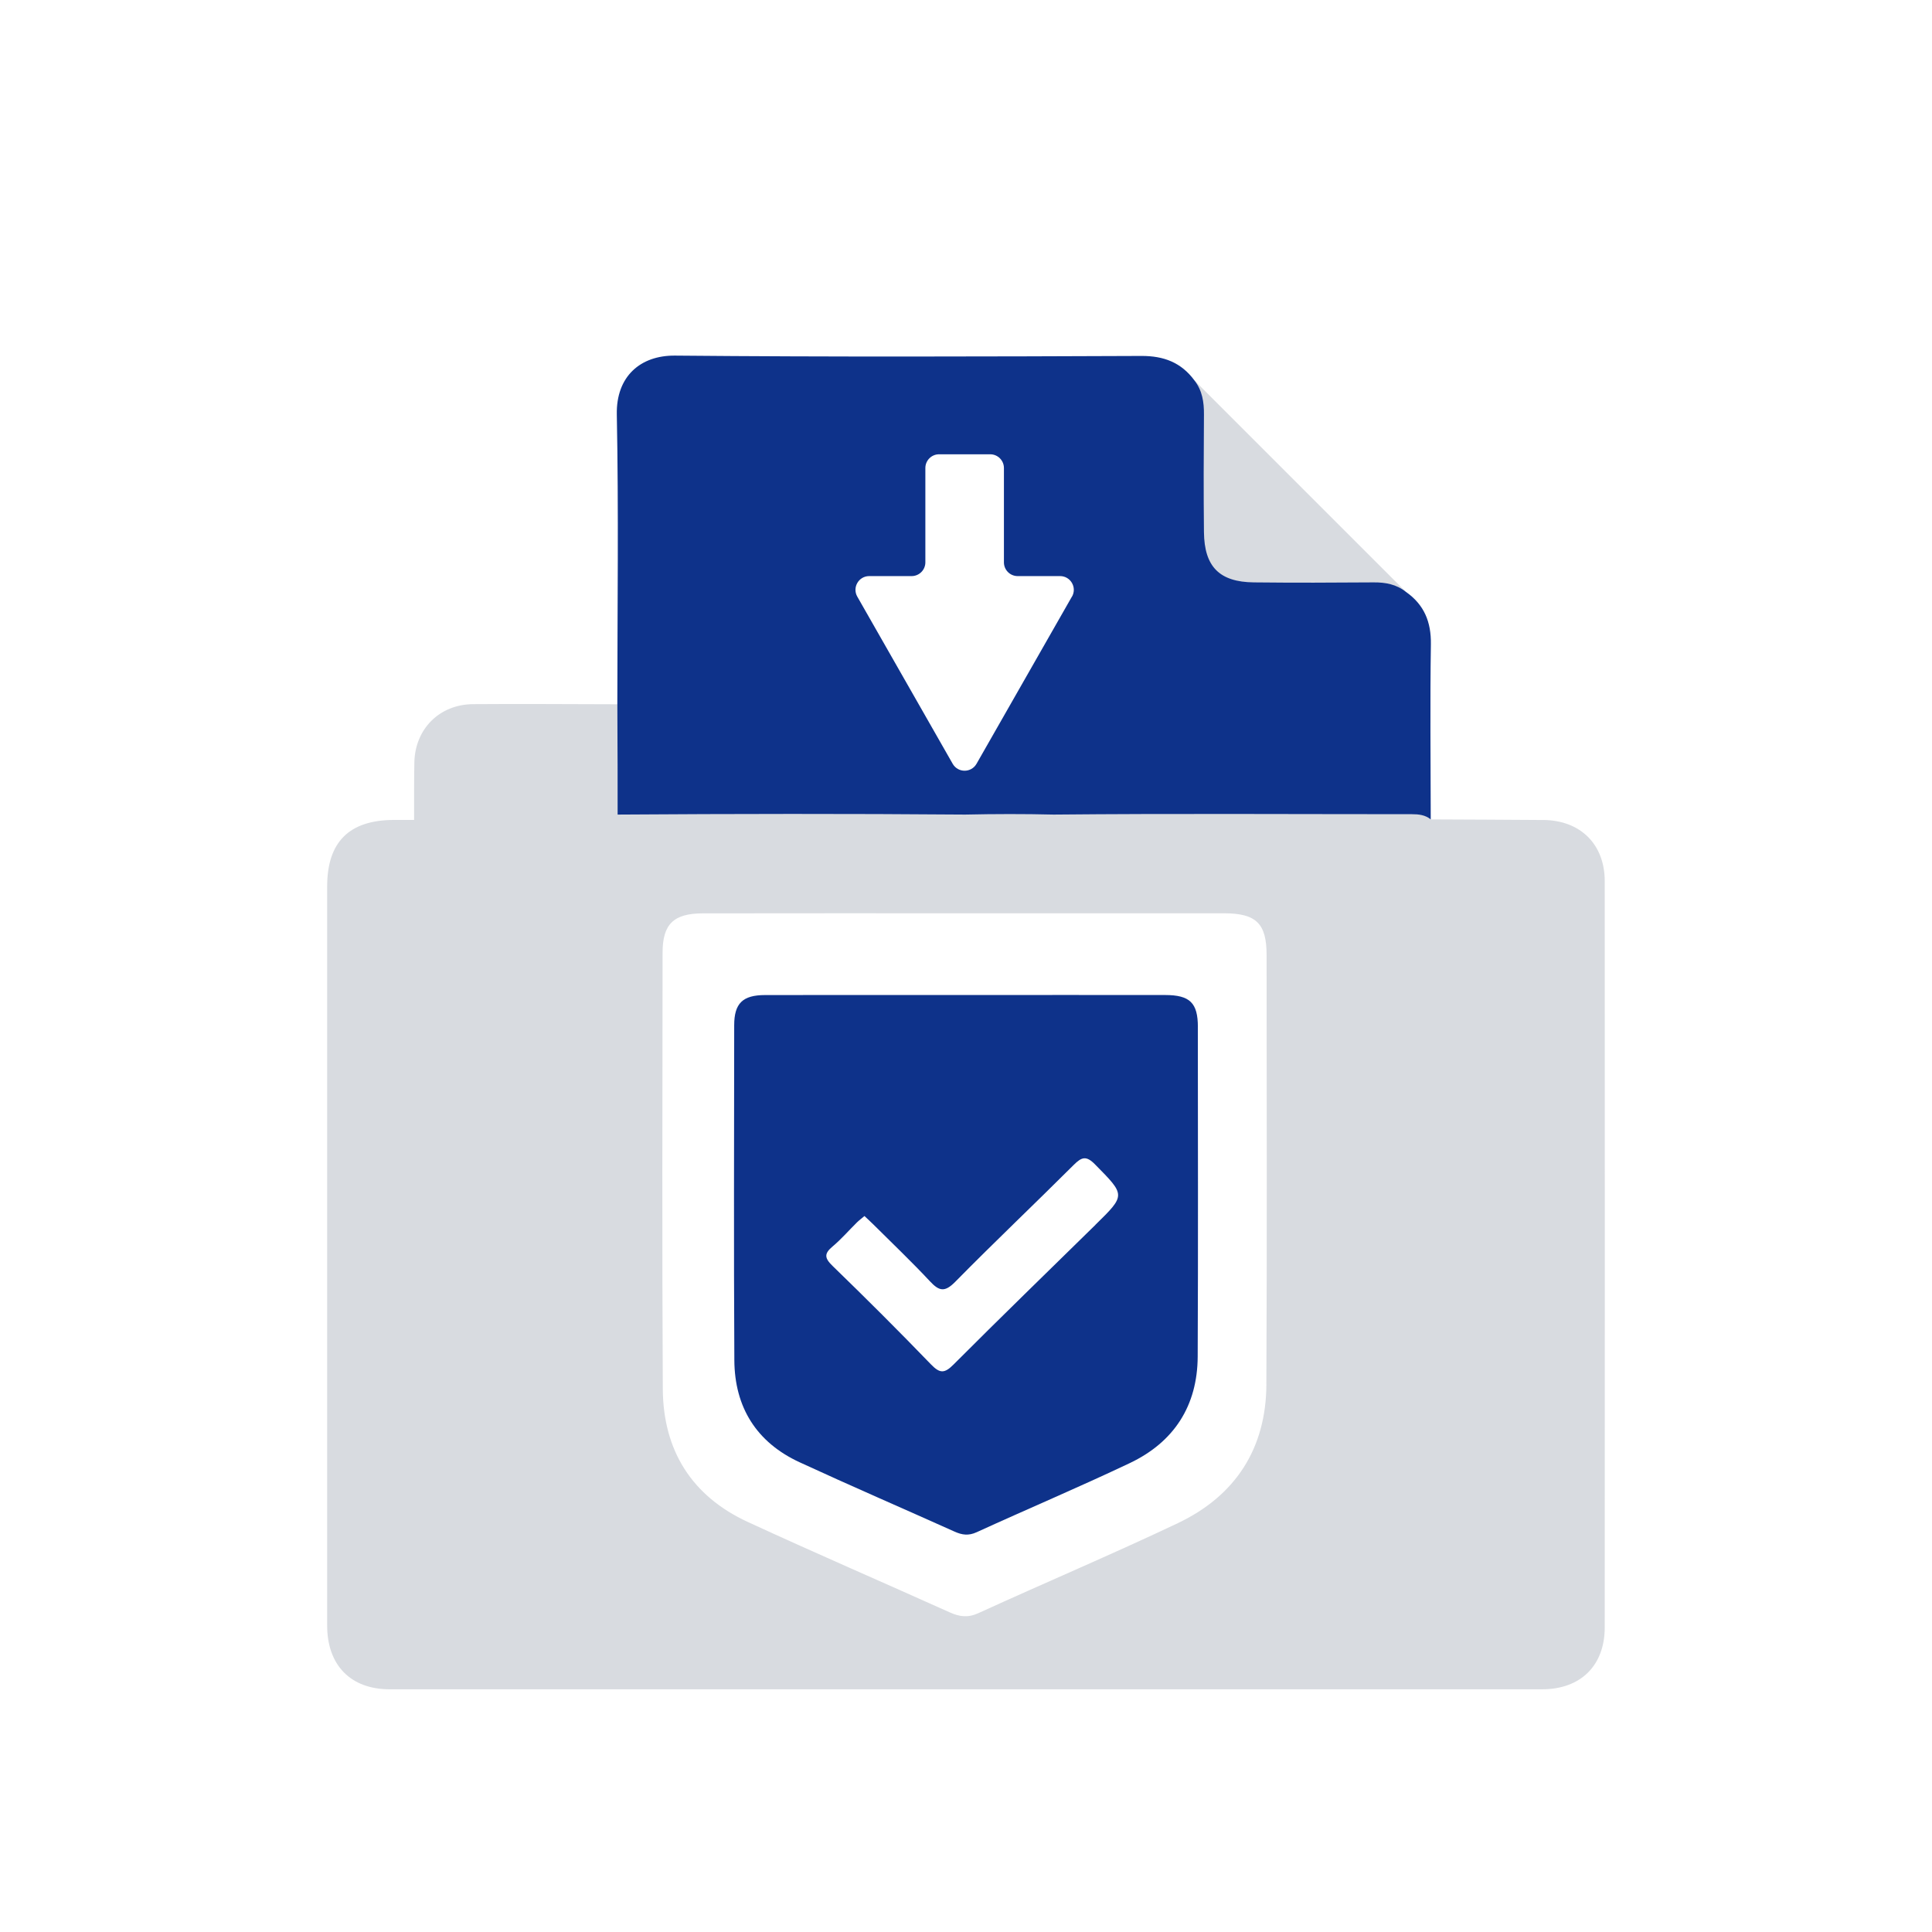 <?xml version="1.0" encoding="UTF-8"?>
<svg id="_图层_2" data-name="图层_2" xmlns="http://www.w3.org/2000/svg" viewBox="0 0 512 512">
  <defs>
    <style>
      .cls-1 {
        fill: #d8dbe0;
      }

      .cls-2 {
        fill: none;
      }

      .cls-3 {
        fill: #0e328a;
      }
    </style>
  </defs>
  <g id="_图层_1-2" data-name="图层_1">
    <g>
      <polyline class="cls-2" points="0 512 0 0 512 0 512 512"/>
      <path class="cls-1" d="M163.61,186.64c.02,10.22.04,20.43.07,30.65-17.98,0-35.96,0-53.94,0,.02-5.1-.04-10.19.07-15.28.19-8.83,6.65-15.33,15.53-15.4,12.76-.1,25.53.01,38.29.03Z"/>
      <path class="cls-1" d="M372.56,156.84c-4.36-1.41-8.86-.95-13.32-.97-9.6-.04-19.21.04-28.81-.02-7.8-.05-12.82-5.11-12.86-12.96-.06-10.86-.05-21.73,0-32.59.02-3.2-.05-6.37-1.01-9.46,18.67,18.67,37.33,37.34,56,56Z"/>
      <path class="cls-3" d="M379.2,170.74c.09-5.96-1.8-10.52-6.65-13.91-2.51-1.98-5.39-2.52-8.55-2.49-10.57.08-21.15.12-31.72,0-9.11-.1-13.12-4.15-13.22-13.31-.11-10.39-.08-20.79,0-31.18.03-3.3-.45-6.35-2.51-9.02-3.5-4.75-8.11-6.53-14.09-6.5-41.19.16-82.39.29-123.58-.09-9.15-.08-15.62,5.49-15.42,15.61.5,25.59.15,51.19.14,76.78.07,11.91.07,20.57.07,30.65,30.79-.04,61.57-.09,92.36-.13h23c33.38,0,66.75,0,100.13,0-.02-15.47-.2-30.94.04-46.41ZM284.07,158.11l-25.28,44.3c-1.4,2.45-4.92,2.45-6.32,0l-25.28-44.3c-1.38-2.43.37-5.44,3.16-5.44h11.24c2.01,0,3.64-1.63,3.64-3.64v-25c0-2.01,1.63-3.64,3.64-3.64h13.54c2.01,0,3.64,1.63,3.64,3.64v25c0,2.01,1.63,3.64,3.64,3.64h11.24c2.79,0,4.54,3.02,3.16,5.44Z"/>
      <path class="cls-1" d="M408.98,217.31c-9.94-.08-19.87-.11-29.81-.16-1.46-1.19-3.21-1.38-4.98-1.38-31.65,0-63.31-.2-94.96.1-7.82-.19-15.63-.17-23.45,0-30.71-.25-61.43-.21-92.15,0-16.16-.29-32.32-.08-48.48-.1-1.93,0-3.86.15-5.42,1.52-1.76,0-3.53,0-5.29,0-11.89.02-17.74,5.81-17.74,17.64,0,65.28,0,130.56,0,195.84,0,10.52,6.22,16.91,16.57,16.91,101.8.02,203.6.02,305.4,0,10.22,0,16.59-6.29,16.6-16.4.03-65.92.03-131.84,0-197.76,0-9.78-6.45-16.14-16.3-16.22ZM335.61,366.86c-.08,17-8.19,29.53-23.45,36.78-17.46,8.29-35.28,15.81-52.85,23.85-2.81,1.29-5.04.97-7.65-.21-17.82-8.02-35.76-15.76-53.5-23.95-14.87-6.87-22.42-18.99-22.51-35.23-.22-38.54-.09-77.08-.06-115.62,0-7.57,2.91-10.41,10.64-10.43,23.13-.04,46.25-.02,69.38-.02,22.92,0,45.84-.02,68.76,0,8.55.01,11.29,2.71,11.29,11.06.02,37.92.13,75.83-.06,113.75Z"/>
      <path class="cls-3" d="M317.45,272.18c0-6.41-2.1-8.48-8.67-8.49-17.59-.03-35.19,0-52.78,0-17.75,0-35.51-.02-53.26.01-5.93.01-8.17,2.2-8.17,8.01-.02,29.59-.13,59.17.04,88.76.07,12.47,5.87,21.77,17.28,27.04,13.62,6.29,27.39,12.23,41.07,18.38,2,.9,3.71,1.15,5.87.16,13.49-6.17,27.17-11.95,40.57-18.31,11.72-5.57,17.94-15.18,18-28.23.14-29.11.05-58.21.04-87.32ZM290.31,324.59c-12.56,12.32-25.19,24.58-37.62,37.03-2.37,2.38-3.61,2.4-5.95-.02-8.55-8.86-17.27-17.56-26.11-26.13-2.13-2.07-2.26-3.24,0-5.13,2.32-1.94,4.32-4.27,6.48-6.4.56-.55,1.2-1.02,1.98-1.68.88.83,1.68,1.55,2.44,2.31,4.99,4.97,10.09,9.82,14.89,14.96,2.43,2.61,3.91,3.02,6.71.18,10.32-10.49,21.01-20.61,31.42-31,2.11-2.1,3.31-2.51,5.65-.13,8.07,8.19,8.18,8.08.09,16.01Z"/>
    </g>
  </g>
</svg>